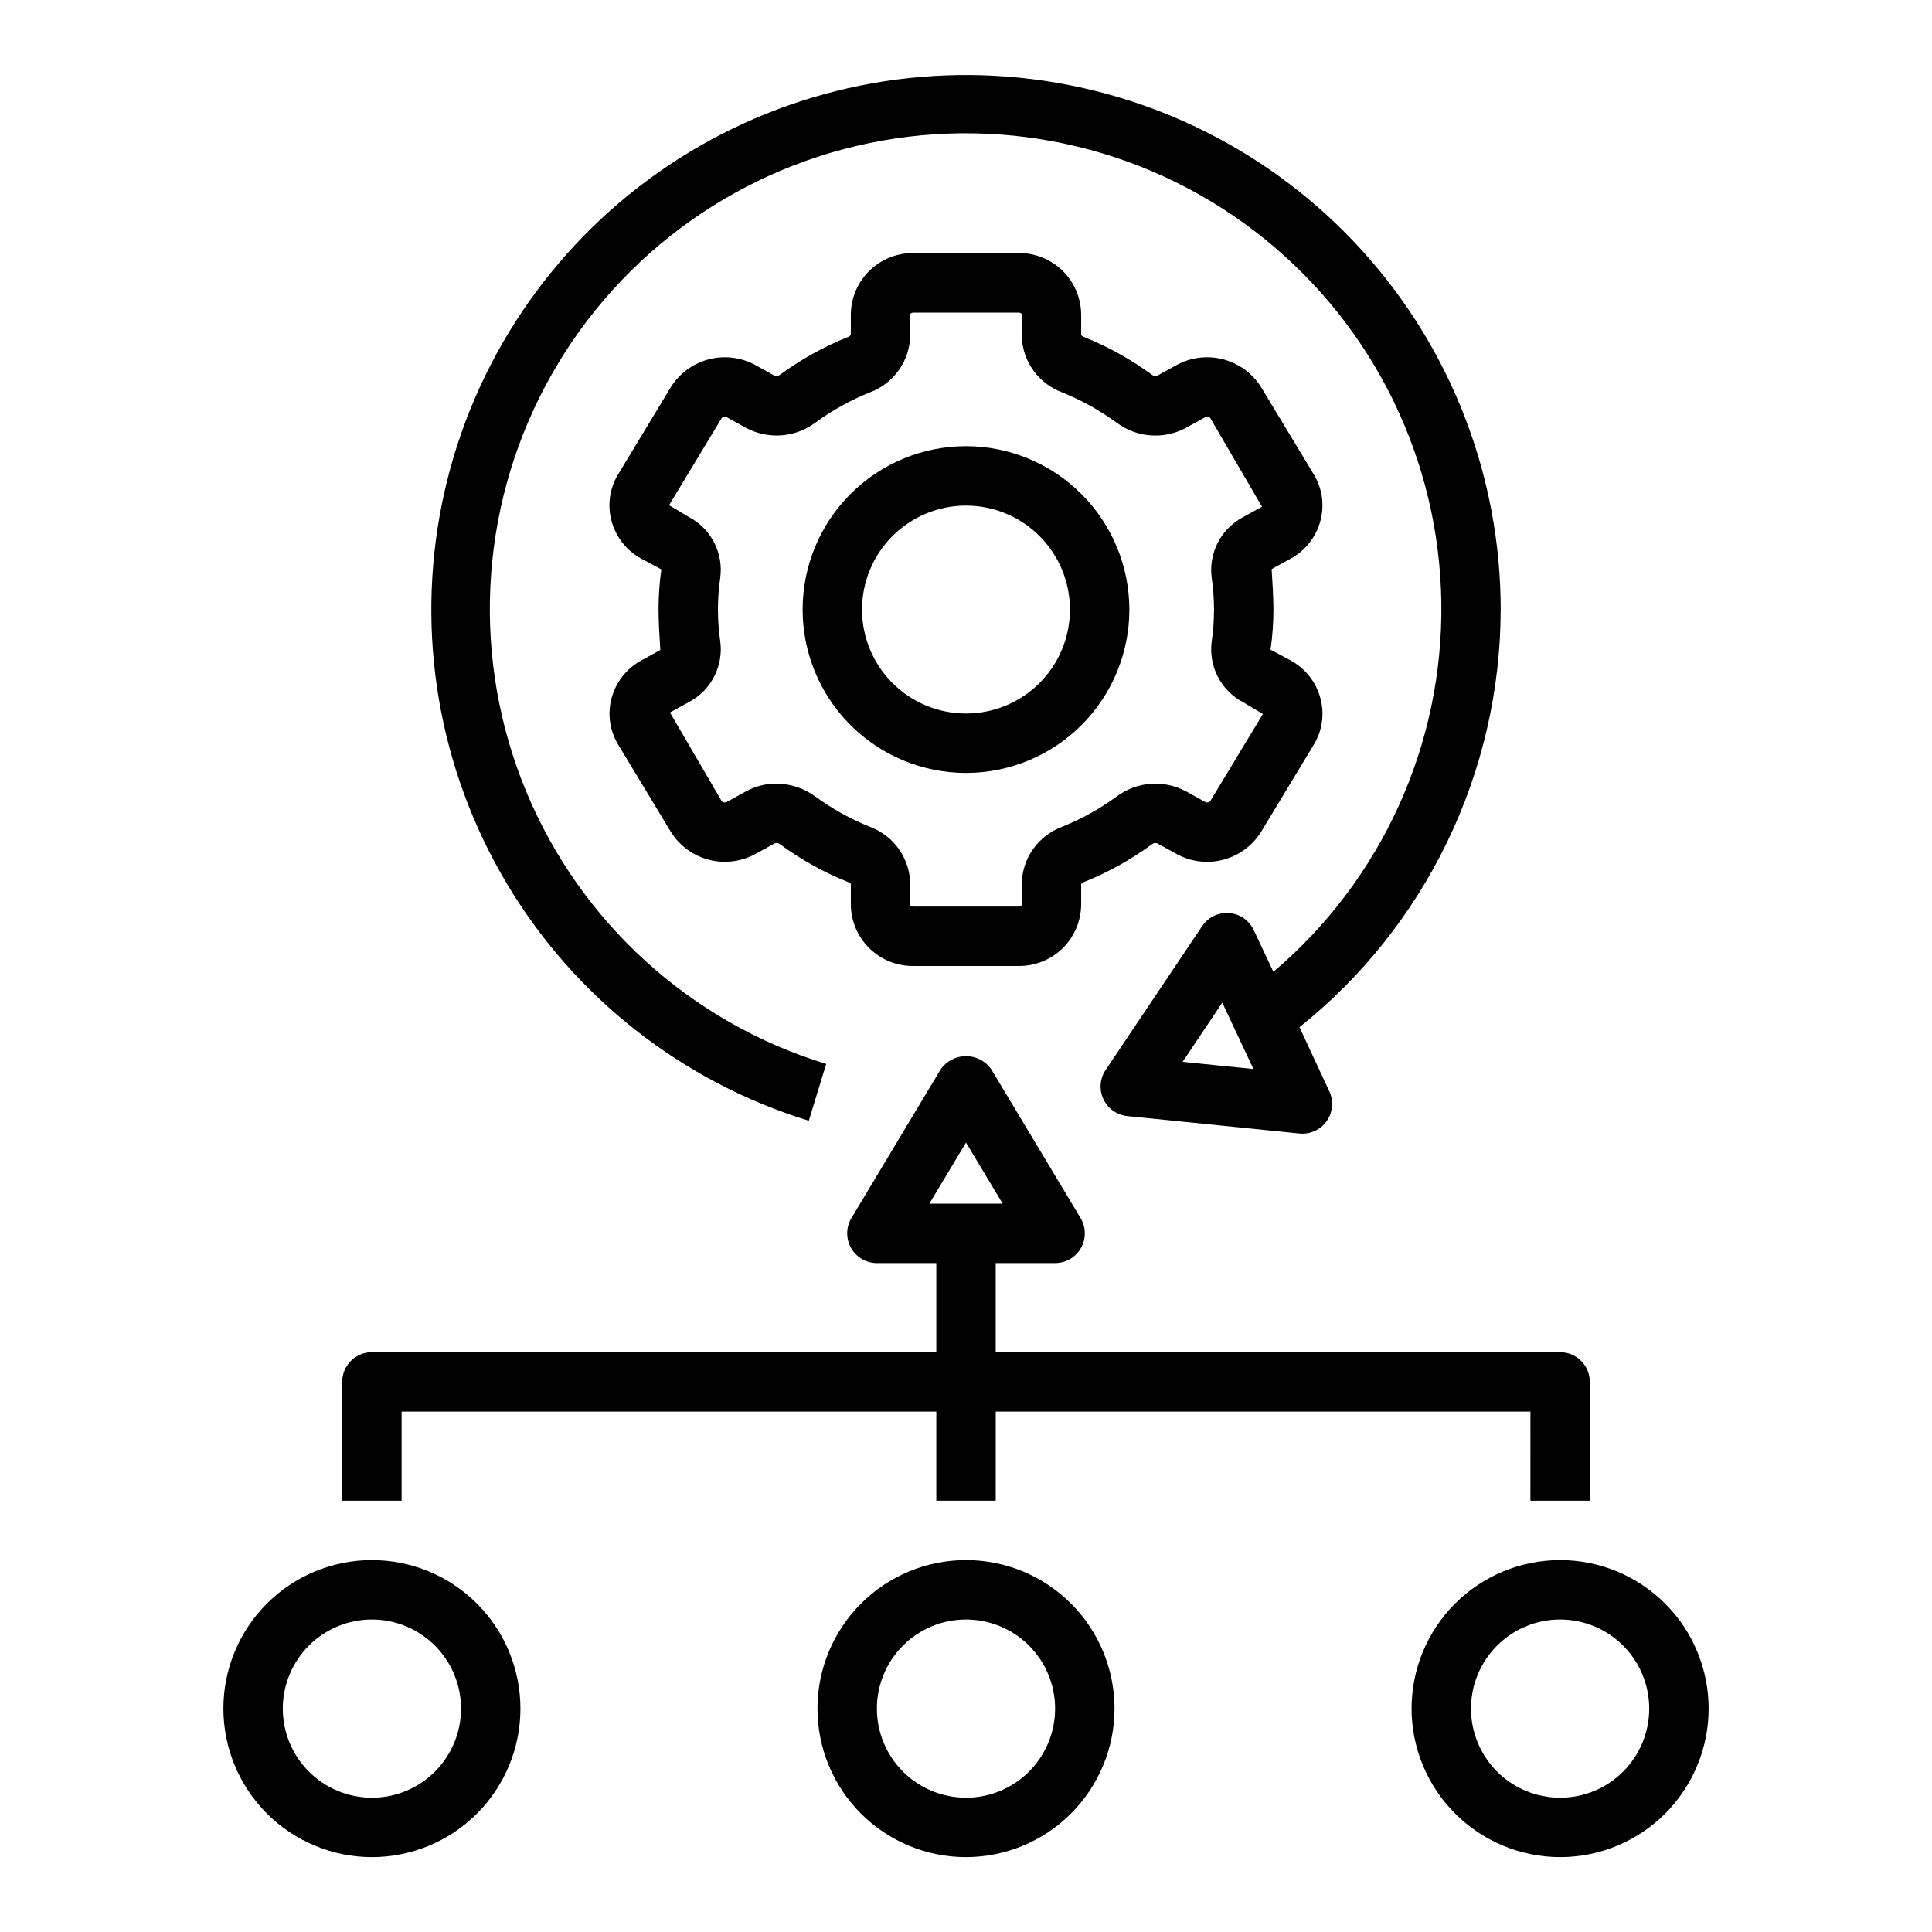 <?xml version="1.0" encoding="UTF-8"?>
<!-- Uploaded to: ICON Repo, www.svgrepo.com, Generator: ICON Repo Mixer Tools -->
<svg fill="#000000" width="800px" height="800px" version="1.1" viewBox="144 144 512 512" xmlns="http://www.w3.org/2000/svg">
 <g>
  <path d="m431.24 377.76c6.398-2.562 12.445-5.922 18.004-10 0.402-0.336 0.953-0.438 1.449-0.266l5.094 2.816c3.777 2.078 8.211 2.625 12.383 1.531 4.172-1.09 7.766-3.742 10.043-7.402l13.949-23.082c2.254-3.691 2.891-8.152 1.754-12.328-1.137-4.273-3.984-7.891-7.871-10.004l-5.336-2.852c0.508-3.523 0.762-7.082 0.762-10.641 0-3.527-0.262-7.086-0.473-10.715l5.047-2.785c3.887-2.109 6.734-5.727 7.871-10 1.133-4.172 0.5-8.629-1.754-12.32l-13.949-23.098v0.004c-2.285-3.656-5.879-6.301-10.047-7.391-4.172-1.09-8.602-0.543-12.379 1.523l-5.086 2.809v0.004c-0.5 0.176-1.059 0.074-1.465-0.27-5.559-4.074-11.605-7.43-18.004-9.996-0.273-0.098-0.52-0.258-0.715-0.473v-5.566c-0.059-4.344-1.832-8.484-4.938-11.52-3.109-3.035-7.293-4.715-11.633-4.672h-27.898c-4.344-0.043-8.527 1.637-11.633 4.672-3.106 3.035-4.883 7.176-4.938 11.52v5.512c-0.184 0.254-0.445 0.441-0.742 0.535-6.398 2.562-12.445 5.922-18.004 9.996-0.402 0.34-0.949 0.441-1.449 0.27l-5.094-2.816 0.004-0.004c-3.781-2.066-8.211-2.609-12.383-1.52-4.168 1.094-7.766 3.738-10.047 7.394l-13.949 23.082v-0.004c-2.254 3.695-2.887 8.152-1.754 12.328 1.137 4.273 3.984 7.894 7.871 10.008l5.336 2.852v-0.004c-0.5 3.527-0.75 7.082-0.746 10.645 0 3.527 0.262 7.086 0.473 10.715l-5.047 2.785c-3.887 2.109-6.734 5.723-7.871 9.996-1.133 4.176-0.496 8.629 1.754 12.32l13.949 23.098c2.281 3.656 5.875 6.305 10.047 7.394s8.602 0.543 12.383-1.531l5.086-2.809h-0.004c0.5-0.188 1.066-0.086 1.465 0.266 5.559 4.074 11.609 7.434 18.004 10 0.273 0.098 0.52 0.258 0.719 0.473v5.566-0.004c0.055 4.344 1.832 8.488 4.938 11.523s7.289 4.715 11.633 4.672h27.898c4.34 0.043 8.523-1.637 11.633-4.672 3.106-3.035 4.879-7.18 4.938-11.523v-5.512 0.004c0.176-0.254 0.43-0.438 0.723-0.535zm-5.84-14.617v-0.004c-3.086 1.16-5.746 3.219-7.644 5.91-1.895 2.695-2.934 5.894-2.984 9.191v5.566c0 0.133-0.293 0.449-0.828 0.449l-27.895-0.004c-0.535 0-0.828-0.316-0.828-0.449v-5.566 0.004c-0.047-3.293-1.086-6.492-2.981-9.184-1.891-2.691-4.551-4.75-7.633-5.91-5.164-2.07-10.051-4.781-14.547-8.066-2.992-2.211-6.613-3.402-10.336-3.41-2.809-0.012-5.574 0.691-8.035 2.047l-5.094 2.816c-0.449 0.234-0.992 0.141-1.34-0.227l-13.707-23.488 5.062-2.785 0.004-0.004c2.856-1.516 5.18-3.875 6.656-6.754 1.477-2.883 2.035-6.144 1.602-9.352-0.809-5.566-0.809-11.223 0-16.789 0.434-3.211-0.129-6.477-1.609-9.359-1.48-2.879-3.809-5.234-6.672-6.75l-5.281-3.148 13.949-23.082-0.004 0.004c0.336-0.383 0.895-0.48 1.34-0.238l5.102 2.824v0.004c2.875 1.535 6.125 2.223 9.375 1.984 3.25-0.242 6.367-1.402 8.98-3.348 4.492-3.285 9.375-5.996 14.539-8.07 3.086-1.156 5.75-3.215 7.644-5.91 1.895-2.691 2.934-5.894 2.984-9.188v-5.566c0-0.133 0.293-0.449 0.828-0.449h27.898c0.535 0 0.828 0.316 0.828 0.449v5.566h-0.004c0.051 3.289 1.086 6.488 2.981 9.18 1.895 2.691 4.551 4.754 7.633 5.91 5.164 2.074 10.055 4.785 14.547 8.07 2.613 1.957 5.731 3.121 8.988 3.363 3.254 0.242 6.512-0.453 9.383-2l5.094-2.816v-0.004c0.449-0.23 0.996-0.137 1.34 0.23l13.707 23.488-5.062 2.785c-2.859 1.52-5.184 3.879-6.66 6.758-1.477 2.879-2.035 6.144-1.598 9.352 0.809 5.566 0.809 11.223 0 16.789-0.438 3.211 0.125 6.477 1.605 9.355 1.48 2.883 3.812 5.238 6.676 6.75l5.281 3.148-13.949 23.082c-0.336 0.383-0.891 0.48-1.34 0.234l-5.102-2.824c-2.871-1.539-6.125-2.231-9.375-1.988-3.25 0.238-6.367 1.402-8.98 3.352-4.492 3.285-9.375 5.996-14.539 8.066z"/>
  <path d="m400 262.24c-11.484 0-22.496 4.562-30.617 12.68-8.117 8.121-12.68 19.133-12.68 30.617 0 11.48 4.562 22.496 12.68 30.613 8.121 8.121 19.133 12.684 30.617 12.684 11.48 0 22.492-4.562 30.613-12.684 8.121-8.117 12.68-19.133 12.68-30.613-0.012-11.48-4.578-22.484-12.691-30.602-8.117-8.117-19.125-12.684-30.602-12.695zm0 70.848c-7.309 0-14.316-2.902-19.484-8.07s-8.07-12.176-8.07-19.48c0-7.309 2.902-14.316 8.07-19.484 5.168-5.164 12.176-8.07 19.484-8.07 7.305 0 14.312 2.906 19.48 8.07 5.168 5.168 8.07 12.176 8.07 19.484 0 7.305-2.902 14.312-8.07 19.48s-12.176 8.07-19.48 8.07z"/>
  <path d="m242.56 636.16c10.438 0 20.449-4.148 27.832-11.527 7.379-7.383 11.527-17.395 11.527-27.832 0-10.441-4.148-20.453-11.527-27.832-7.383-7.383-17.395-11.531-27.832-11.531-10.441 0-20.449 4.148-27.832 11.531-7.383 7.379-11.527 17.391-11.527 27.832 0.012 10.434 4.16 20.438 11.539 27.816 7.379 7.379 17.383 11.531 27.82 11.543zm0-62.977c6.262 0 12.27 2.488 16.699 6.918 4.43 4.426 6.918 10.434 6.918 16.699 0 6.262-2.488 12.27-6.918 16.699-4.43 4.426-10.438 6.914-16.699 6.914-6.266 0-12.27-2.488-16.699-6.914-4.43-4.43-6.918-10.438-6.918-16.699 0-6.266 2.488-12.273 6.918-16.699 4.43-4.43 10.434-6.918 16.699-6.918z"/>
  <path d="m439.36 596.8c0-10.441-4.148-20.453-11.527-27.832-7.383-7.383-17.395-11.531-27.832-11.531-10.441 0-20.453 4.148-27.832 11.531-7.383 7.379-11.531 17.391-11.531 27.832 0 10.438 4.148 20.449 11.531 27.832 7.379 7.379 17.391 11.527 27.832 11.527 10.434-0.012 20.438-4.164 27.816-11.543 7.379-7.379 11.531-17.383 11.543-27.816zm-39.359 23.617v-0.004c-6.266 0-12.273-2.488-16.699-6.914-4.43-4.43-6.918-10.438-6.918-16.699 0-6.266 2.488-12.273 6.918-16.699 4.426-4.43 10.434-6.918 16.699-6.918 6.262 0 12.27 2.488 16.699 6.918 4.426 4.426 6.914 10.434 6.914 16.699 0 6.262-2.488 12.27-6.914 16.699-4.43 4.426-10.438 6.914-16.699 6.914z"/>
  <path d="m557.44 636.16c10.441 0 20.453-4.148 27.832-11.527 7.383-7.383 11.531-17.395 11.531-27.832 0-10.441-4.148-20.453-11.531-27.832-7.379-7.383-17.391-11.531-27.832-11.531-10.438 0-20.449 4.148-27.832 11.531-7.379 7.379-11.527 17.391-11.527 27.832 0.012 10.434 4.164 20.438 11.543 27.816 7.379 7.379 17.383 11.531 27.816 11.543zm0-62.977c6.266 0 12.273 2.488 16.699 6.918 4.43 4.426 6.918 10.434 6.918 16.699 0 6.262-2.488 12.27-6.918 16.699-4.426 4.426-10.434 6.914-16.699 6.914-6.262 0-12.27-2.488-16.699-6.914-4.426-4.43-6.914-10.438-6.914-16.699 0-6.266 2.488-12.273 6.914-16.699 4.43-4.43 10.438-6.918 16.699-6.918z"/>
  <path d="m541.7 305.54c-0.008-35.141-13.078-69.027-36.664-95.074-23.59-26.051-56.016-42.402-90.984-45.887s-69.984 6.148-98.246 27.031c-28.266 20.883-47.762 51.52-54.707 85.969-6.941 34.449-0.836 70.25 17.133 100.45 17.969 30.199 46.516 52.648 80.105 62.98l4.613-15.051c-35.961-11.02-65.121-37.52-79.527-72.262-14.402-34.742-12.547-74.102 5.066-107.34 17.613-33.23 49.141-56.863 85.977-64.449 36.84-7.586 75.141 1.668 104.45 25.238 29.309 23.57 46.562 58.996 47.055 96.602 0.496 37.609-15.828 73.473-44.508 97.805l-5.219-11.09v-0.004c-1.207-2.562-3.699-4.281-6.527-4.492-2.828-0.215-5.551 1.109-7.129 3.461l-25.586 38.125c-1.539 2.297-1.762 5.234-0.586 7.734 1.18 2.504 3.582 4.203 6.332 4.484l45.656 4.621c0.27 0 0.535 0.039 0.789 0.039 2.691-0.016 5.188-1.398 6.621-3.672 1.434-2.273 1.609-5.121 0.465-7.555l-7.902-16.988c33.629-26.906 53.242-67.613 53.324-110.68zm-84.293 119.86 10.508-15.688 8.266 17.586z"/>
  <path d="m549.57 541.7h15.742l0.004-31.488c0-2.09-0.832-4.09-2.309-5.566-1.477-1.477-3.477-2.305-5.566-2.305h-149.57v-23.617h15.742c2.84 0 5.453-1.527 6.852-3.996 1.398-2.469 1.355-5.5-0.105-7.93l-23.617-39.359h0.004c-1.527-2.223-4.051-3.551-6.746-3.551-2.699 0-5.219 1.328-6.746 3.551l-23.617 39.359c-1.461 2.43-1.5 5.461-0.105 7.93 1.398 2.469 4.016 3.996 6.852 3.996h15.742v23.617h-149.57c-4.348 0-7.871 3.523-7.871 7.871v31.488h15.742v-23.617h141.7v23.617h15.742l0.004-23.617h141.7zm-159.28-78.719 9.715-16.195 9.711 16.195z"/>
 </g>
</svg>